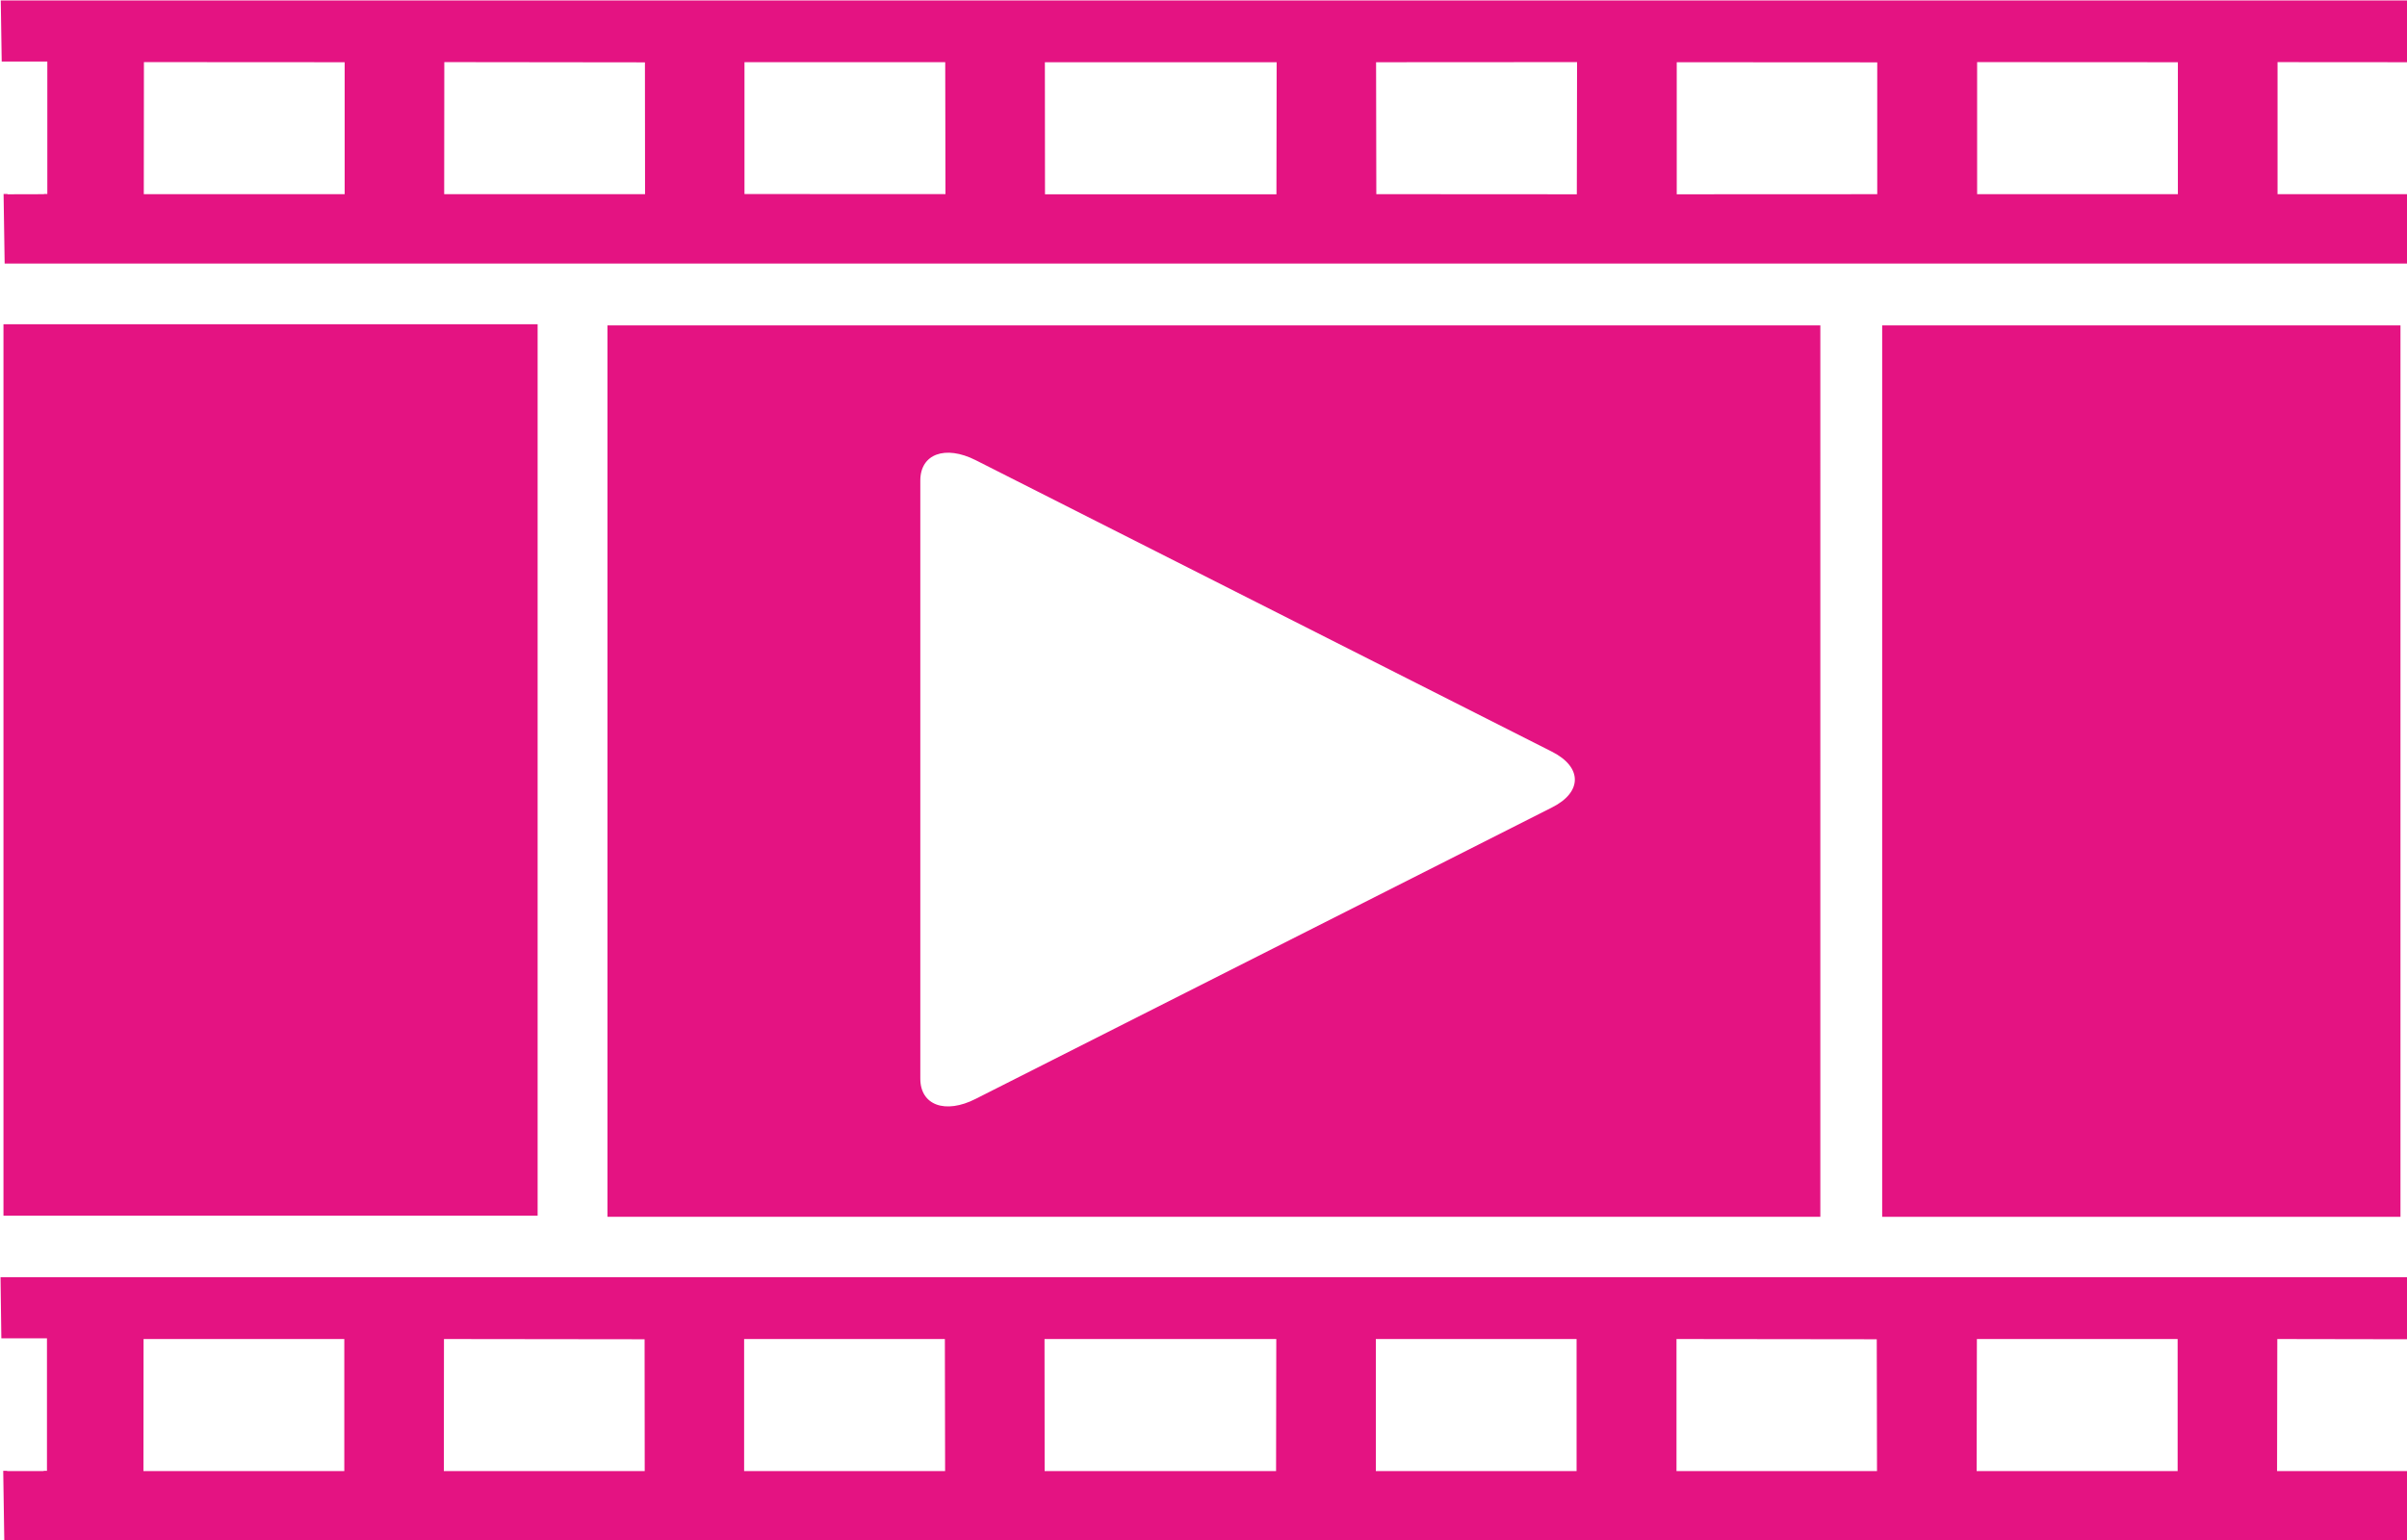<?xml version="1.0" encoding="UTF-8" standalone="no"?><svg xmlns="http://www.w3.org/2000/svg" xmlns:xlink="http://www.w3.org/1999/xlink" fill="#000000" height="64" preserveAspectRatio="xMidYMid meet" version="1" viewBox="-0.1 18.0 100.0 64.0" width="100" zoomAndPan="magnify"><g id="change1_1"><path d="M78.096 31.523L78.096 68.569 92.061 68.569 99.629 68.569 99.629 31.523 92.471 31.523 78.174 31.523z" fill="#e41382"/></g><g id="change1_2"><path d="M0.122 31.475L0.044 31.475 0.044 68.521 14.438 68.521 22.236 68.521 22.236 31.475 14.863 31.475z" fill="#e41382"/></g><g id="change1_3"><path d="M38.54,31.523H25.137v37.046h12.891h35.576h0.908h0.898h0.117V31.523H38.54z M64.375,51.558l-23.94,12.109 c-1.265,0.645-2.3,0.264-2.3-0.84V37.969l0,0c0-1.104,1.035-1.484,2.3-0.845l23.94,12.114 C65.645,49.878,65.645,50.923,64.375,51.558z" fill="#e41382"/></g><g id="change1_4"><path d="M99.922,20.586v-2.568H49.165h-1.67H-0.068l0.039,2.539h1.895v5.503H1.729v0.01L0.21,26.074V26.06H0.049 l0.044,2.891h5.723h40.273h1.396h1.401h0.186h33.887h16.963v-2.881h-5.4v-5.488L99.922,20.586z M14.219,26.069H5.874l0,0 l0.005-5.488l8.34,0.005V26.069z M18.354,26.069l0.005-5.488l8.335,0.01l0.005,5.479H18.354z M30.83,26.064v-5.479h8.34l0.01,5.483 L30.83,26.064z M52.93,26.074h-3.77h-1.675h-4.17l-0.005-5.488h4.185h1.66h3.784L52.93,26.074z M65.41,26.074l-8.33-0.005 l-0.01-5.483l8.35-0.005L65.41,26.074z M69.561,26.074v-5.488l8.33,0.005v5.479L69.561,26.074z M90.381,26.069h-8.34v-5.488 l8.34,0.005V26.069z" fill="#e41382"/></g><g id="change1_5"><path d="M99.902,73.657v-2.578H49.146H47.48H-0.078l0.034,2.539h1.895v5.508H1.714v0.01H0.195v-0.01H0.034 l0.044,2.891h5.723l0,0h40.273h1.396h1.401h0.186h33.892h16.953v-2.881h-5.4l0.01-5.488L99.902,73.657z M14.204,79.136H5.859 l0.005-5.488h8.34V79.136z M18.34,79.136l0.005-5.488l8.335,0.01l0.005,5.479H18.34z M30.815,79.136v-5.488h8.34l0.01,5.488H30.815z M52.915,79.136h-3.77h-1.675h-4.17l-0.005-5.488h4.185h1.66h3.784L52.915,79.136z M65.4,79.136h-8.34v-5.488h8.34V79.136z M69.551,79.136v-5.488l8.32,0.01l0.01,5.479H69.551z M90.371,79.136h-8.35l0.01-5.488h8.34V79.136z" fill="#e41382"/></g></svg>